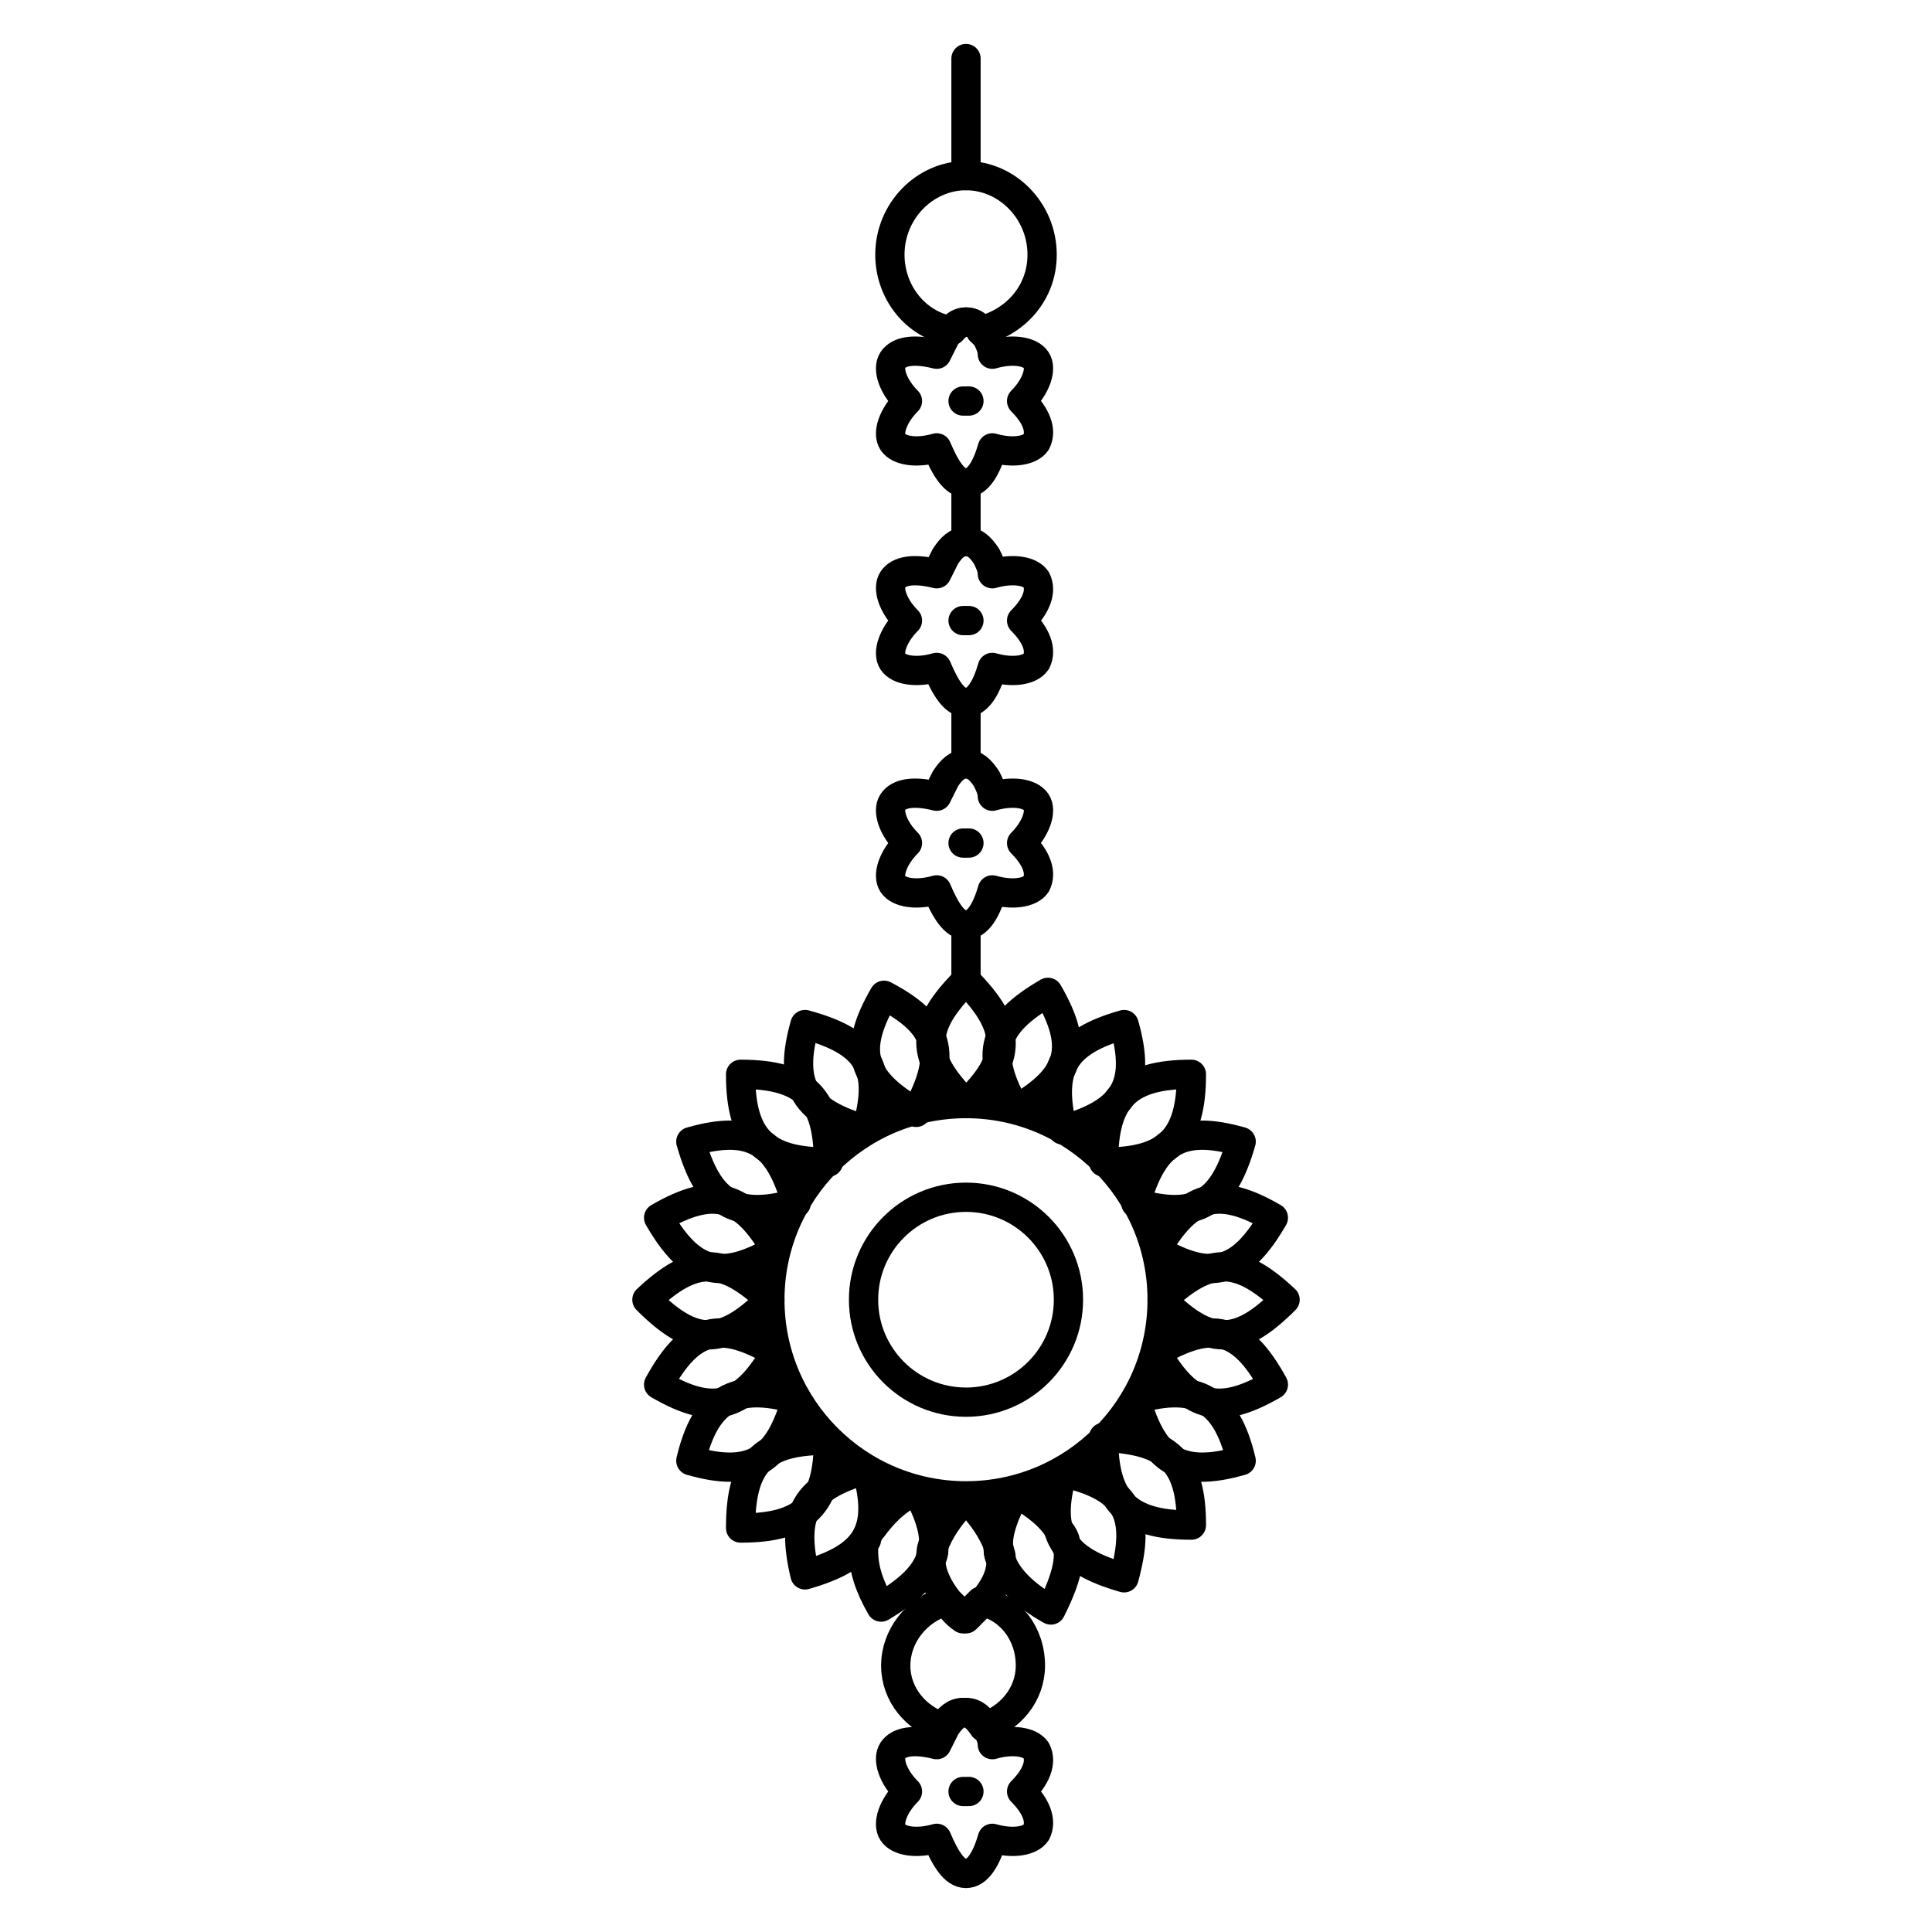 <svg id="Layer_1" enable-background="new 0 0 66 66" height="512" viewBox="0 0 66 66" width="512" xmlns="http://www.w3.org/2000/svg"><g fill="none" stroke="#000" stroke-linecap="round" stroke-linejoin="round" stroke-miterlimit="10"><path d="m33 37.7c-1.6-1.6-1.6-2.6 0-4.2 1.6 1.6 1.6 2.7 0 4.2z"/><path d="m31.9 52.7c0 .2 0 .4-.1.5 0-.1 0-.3.1-.5z"/><path d="m34.2 53.2c-.1-.1-.1-.3-.1-.5 0 .2.1.4.1.5z"/><path d="m31.3 38c-1.9-1.1-2.2-2.1-1.1-4 1.9 1 2.2 2 1.1 4z"/><path d="m36.5 53.1c0 .5-.2 1.1-.6 1.9-.9-.5-1.5-1.1-1.7-1.7-.1-.2-.1-.3-.1-.5 0-.5.2-1.1.6-1.8.7.4 1.2.8 1.5 1.3.1.1.2.3.2.4s.1.2.1.4z"/><path d="m29.6 38.6c-2.1-.6-2.7-1.5-2.1-3.6 2.2.6 2.7 1.5 2.1 3.6z"/><path d="m38.4 53.9c-2.1-.6-2.7-1.5-2.1-3.6 2.2.5 2.7 1.4 2.1 3.6z"/><path d="m28.3 39.7c-2.2 0-3-.8-3-3 2.2 0 3 .8 3 3z"/><path d="m40.7 52.1c-2.2 0-3-.8-3-3 2.2.1 3 .8 3 3z"/><path d="m27.2 41.1c-2.1.6-3 0-3.6-2.1 2.1-.6 3 0 3.6 2.1z"/><path d="m42.4 49.9c-2.1.6-3 0-3.6-2.1 2.1-.6 3.1 0 3.6 2.1z"/><path d="m26.5 42.7c-1.9 1.1-2.9.8-4-1.1 1.9-1.1 2.9-.8 4 1.1z"/><path d="m43.5 47.3c-1.9 1.1-2.9.8-4-1.1 1.9-1.1 2.9-.9 4 1.1z"/><path d="m26.3 44.4c-1.6 1.6-2.6 1.6-4.2 0 1.6-1.5 2.6-1.5 4.2 0z"/><path d="m43.9 44.4c-1.6 1.6-2.6 1.6-4.2 0 1.6-1.5 2.6-1.5 4.2 0z"/><path d="m26.5 46.2c-1.1 1.9-2.1 2.2-4 1.1 1.1-2 2.1-2.2 4-1.1z"/><path d="m43.5 41.6c-1.1 1.9-2.1 2.2-4 1.1 1.1-1.9 2.1-2.2 4-1.1z"/><path d="m27.2 47.8c-.6 2.1-1.5 2.7-3.6 2.1.5-2.1 1.5-2.7 3.6-2.1z"/><path d="m42.4 39c-.6 2.1-1.5 2.7-3.6 2.1.6-2.1 1.5-2.7 3.6-2.1z"/><path d="m28.3 49.2c0 2.2-.8 3-3 3 0-2.3.8-3 3-3z"/><path d="m40.7 36.7c0 2.2-.8 3-3 3 0-2.2.8-3 3-3z"/><path d="m29.6 50.2c.6 2.1 0 3-2.1 3.6-.5-2.1 0-3 2.1-3.6z"/><path d="m38.4 35c.6 2.1 0 3-2.1 3.6-.5-2.1 0-3 2.1-3.6z"/><path d="m31.9 52.7c0 .2 0 .4-.1.5-.2.6-.7 1.1-1.7 1.7-.4-.7-.6-1.3-.6-1.9 0-.1 0-.3.1-.4 0-.1.1-.3.2-.4.3-.4.7-.9 1.5-1.3.4.7.6 1.3.6 1.8z"/><path d="m35.8 33.9c1.1 1.9.8 2.9-1.1 4-1.1-1.9-.8-2.9 1.1-4z"/><circle cx="33" cy="44.4" r="6.7"/><circle cx="33" cy="44.4" r="3.5"/><path d="m34.2 53.3c0 .5-.2.9-.6 1.4-.2.2-.4.4-.6.6-.2-.2-.4-.4-.6-.6-.4-.5-.6-1-.6-1.4.1-.2.1-.3.1-.5.2-.5.5-1 1.1-1.6.6.6.9 1.1 1.1 1.6 0 .1 0 .3.1.5z"/><path d="m35.2 56.9c0 1-.7 1.8-1.6 2.1-.2-.3-.4-.5-.7-.5s-.5.2-.7.5c-.9-.3-1.6-1.1-1.6-2.1s.7-1.9 1.7-2.2c.2.2.3.4.6.6.2-.2.4-.4.6-.6 1 .2 1.7 1.1 1.7 2.2z"/><path d="m34.9 61.2c.5.5.7 1 .5 1.4-.2.3-.8.4-1.5.2-.2.7-.5 1.2-.9 1.2s-.7-.5-1-1.2c-.7.2-1.3.1-1.5-.2s0-.9.5-1.4c-.5-.5-.7-1.1-.5-1.4s.7-.4 1.5-.2c.1-.2.2-.4.3-.6.2-.3.4-.5.7-.5s.5.2.7.5c.1.2.2.4.2.6.7-.2 1.3-.1 1.5.2.2.4 0 .9-.5 1.4z"/><path d="m32.9 61.2h.2"/><path d="m34.9 28.8c.5.5.7 1 .5 1.4-.2.3-.8.4-1.5.2-.2.7-.5 1.2-.9 1.2s-.7-.5-1-1.2c-.7.2-1.3.1-1.5-.2s0-.9.5-1.4c-.5-.5-.7-1.1-.5-1.4s.7-.4 1.5-.2c.1-.2.2-.4.3-.6.2-.3.4-.5.7-.5s.5.2.7.5c.1.2.2.4.2.6.7-.2 1.3-.1 1.5.2s0 .9-.5 1.4z"/><path d="m32.9 28.8h.2"/><path d="m33 33.6v-2"/><path d="m34.9 21.2c.5.5.7 1 .5 1.4-.2.3-.8.4-1.5.2-.2.7-.5 1.2-.9 1.2s-.7-.5-1-1.2c-.7.2-1.3.1-1.5-.2s0-.9.5-1.4c-.5-.5-.7-1.1-.5-1.4s.7-.4 1.5-.2c.1-.2.2-.4.3-.6.2-.3.4-.5.7-.5s.5.2.7.5c.1.2.2.4.2.6.7-.2 1.3-.1 1.5.2.2.4 0 .9-.5 1.4z"/><path d="m32.9 21.2h.2"/><path d="m33 26v-2"/><path d="m34.9 13.7c.5.5.7 1 .5 1.4-.2.3-.8.4-1.5.2-.2.7-.5 1.2-.9 1.2s-.7-.5-1-1.2c-.7.2-1.3.1-1.5-.2s0-.9.5-1.4c-.5-.5-.7-1.1-.5-1.4s.7-.4 1.5-.2c.1-.2.2-.4.3-.6 0-.1.1-.2.2-.2.2-.2.3-.3.5-.3s.4.1.5.3c.1.1.1.1.2.2.1.2.2.4.2.6.7-.2 1.3-.1 1.5.2s0 .9-.5 1.4z"/><path d="m32.9 13.7h.2"/><path d="m33 18.5v-2"/><path d="m35.6 8.7c0 1.3-.9 2.3-2.1 2.6-.1-.2-.3-.3-.5-.3s-.4.1-.5.3c-1.2-.2-2.1-1.3-2.1-2.6 0-1.5 1.2-2.7 2.6-2.7s2.6 1.2 2.6 2.7z"/><path d="m33 6v-4"/></g></svg>